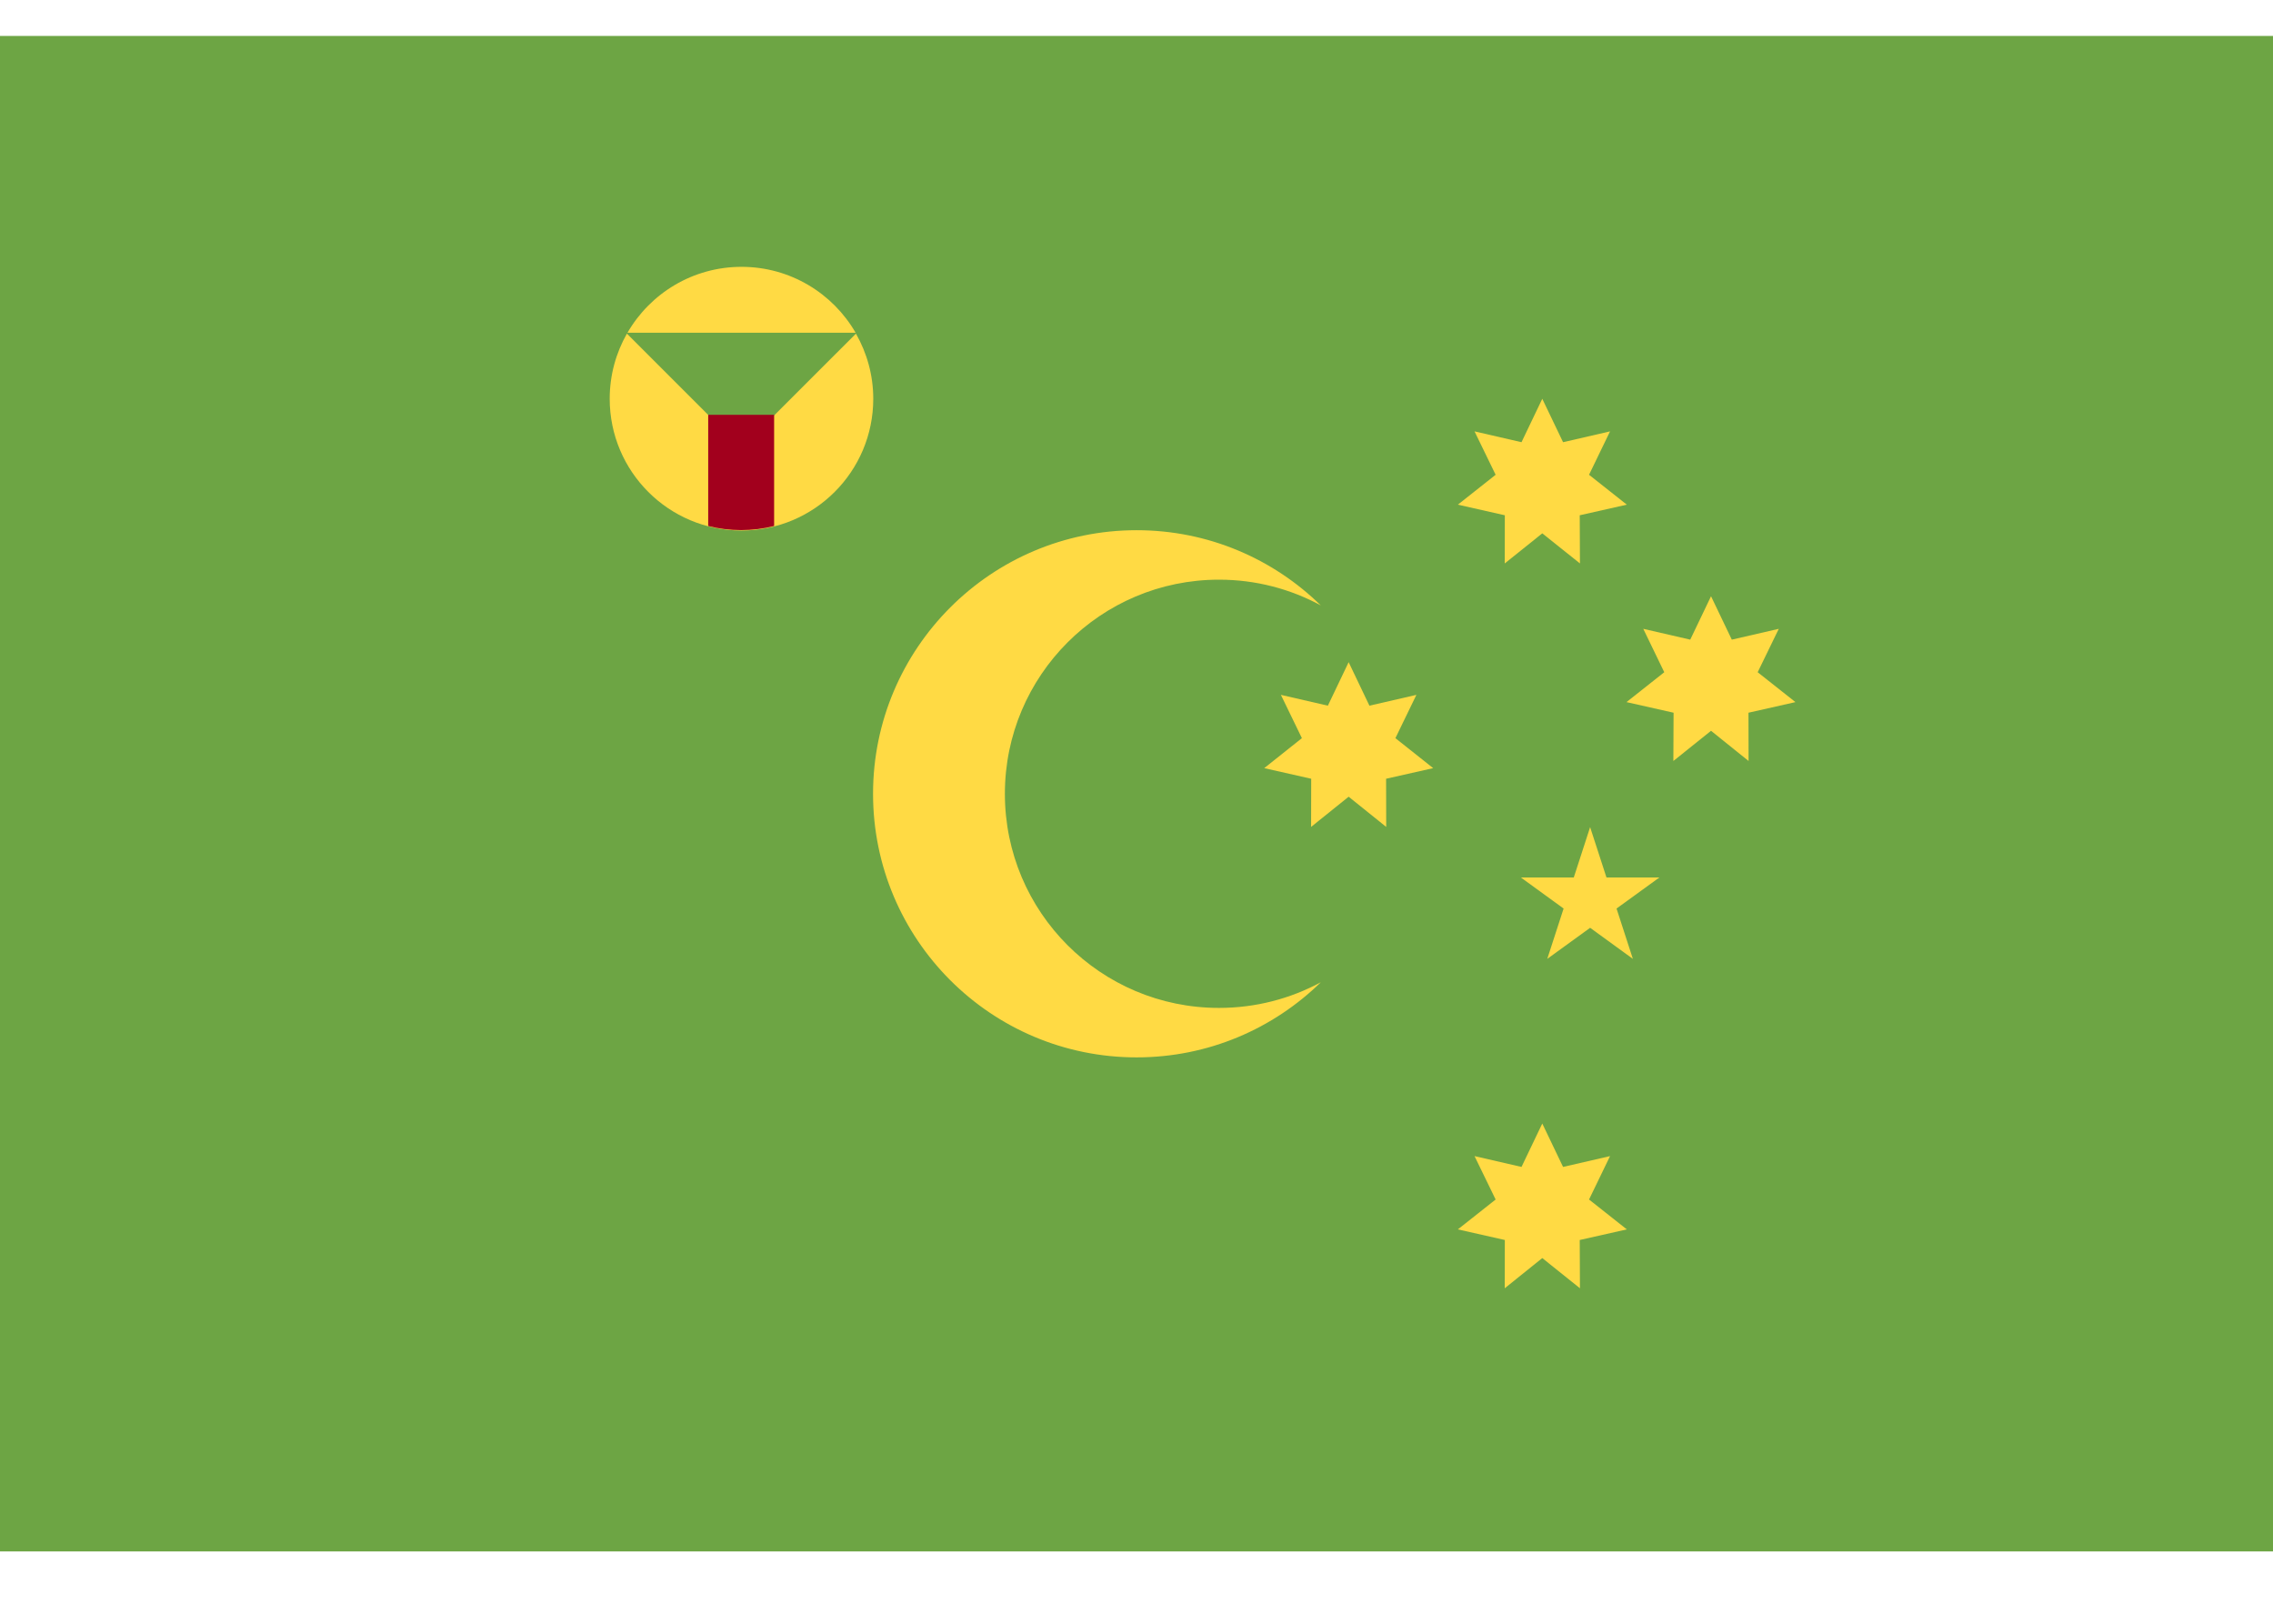 <svg width="21" height="15" viewBox="0 0 21 15" fill="none" xmlns="http://www.w3.org/2000/svg">
<path d="M21 0.332H0V14.332H21V0.332Z" fill="#6DA544"/>
<path d="M14.249 10.379L14.441 10.78L14.875 10.68L14.681 11.081L15.03 11.357L14.595 11.455L14.597 11.901L14.249 11.622L13.902 11.901L13.903 11.455L13.469 11.357L13.818 11.081L13.623 10.68L14.057 10.78L14.249 10.379Z" fill="#FFDA44"/>
<path d="M12.46 6.117L12.652 6.519L13.086 6.419L12.892 6.819L13.241 7.096L12.806 7.194L12.807 7.639L12.46 7.36L12.113 7.639L12.114 7.194L11.68 7.096L12.028 6.819L11.834 6.419L12.268 6.519L12.46 6.117Z" fill="#FFDA44"/>
<path d="M14.249 3.684L14.441 4.085L14.875 3.985L14.681 4.386L15.03 4.662L14.595 4.76L14.597 5.205L14.249 4.927L13.902 5.205L13.903 4.76L13.469 4.662L13.818 4.386L13.623 3.985L14.057 4.085L14.249 3.684Z" fill="#FFDA44"/>
<path d="M15.808 5.508L16 5.909L16.434 5.809L16.239 6.21L16.588 6.486L16.154 6.584L16.155 7.03L15.808 6.751L15.46 7.03L15.462 6.584L15.027 6.486L15.376 6.21L15.182 5.809L15.616 5.909L15.808 5.508Z" fill="#FFDA44"/>
<path d="M14.691 7.641L14.842 8.106H15.331L14.935 8.393L15.086 8.858L14.691 8.571L14.295 8.858L14.446 8.393L14.051 8.106H14.54L14.691 7.641Z" fill="#FFDA44"/>
<path d="M11.262 9.311C10.169 9.311 9.284 8.426 9.284 7.333C9.284 6.241 10.169 5.355 11.262 5.355C11.603 5.355 11.923 5.441 12.203 5.593C11.764 5.163 11.164 4.898 10.501 4.898C9.157 4.898 8.066 5.989 8.066 7.333C8.066 8.678 9.156 9.768 10.501 9.768C11.164 9.768 11.764 9.503 12.203 9.074C11.923 9.225 11.603 9.311 11.262 9.311Z" fill="#FFDA44"/>
<path d="M7.905 3.074C7.695 2.71 7.301 2.465 6.851 2.465C6.401 2.465 6.007 2.71 5.797 3.074H7.905Z" fill="#FFDA44"/>
<path d="M7.908 3.082L6.85 4.14L5.792 3.082C5.691 3.26 5.633 3.465 5.633 3.684C5.633 4.356 6.178 4.901 6.85 4.901C7.523 4.901 8.068 4.356 8.068 3.684C8.068 3.465 8.009 3.26 7.908 3.082Z" fill="#FFDA44"/>
<path d="M6.543 3.832V4.859C6.64 4.884 6.742 4.897 6.847 4.897C6.952 4.897 7.054 4.884 7.152 4.859V3.832H6.543Z" fill="#A2001D"/>
</svg>
